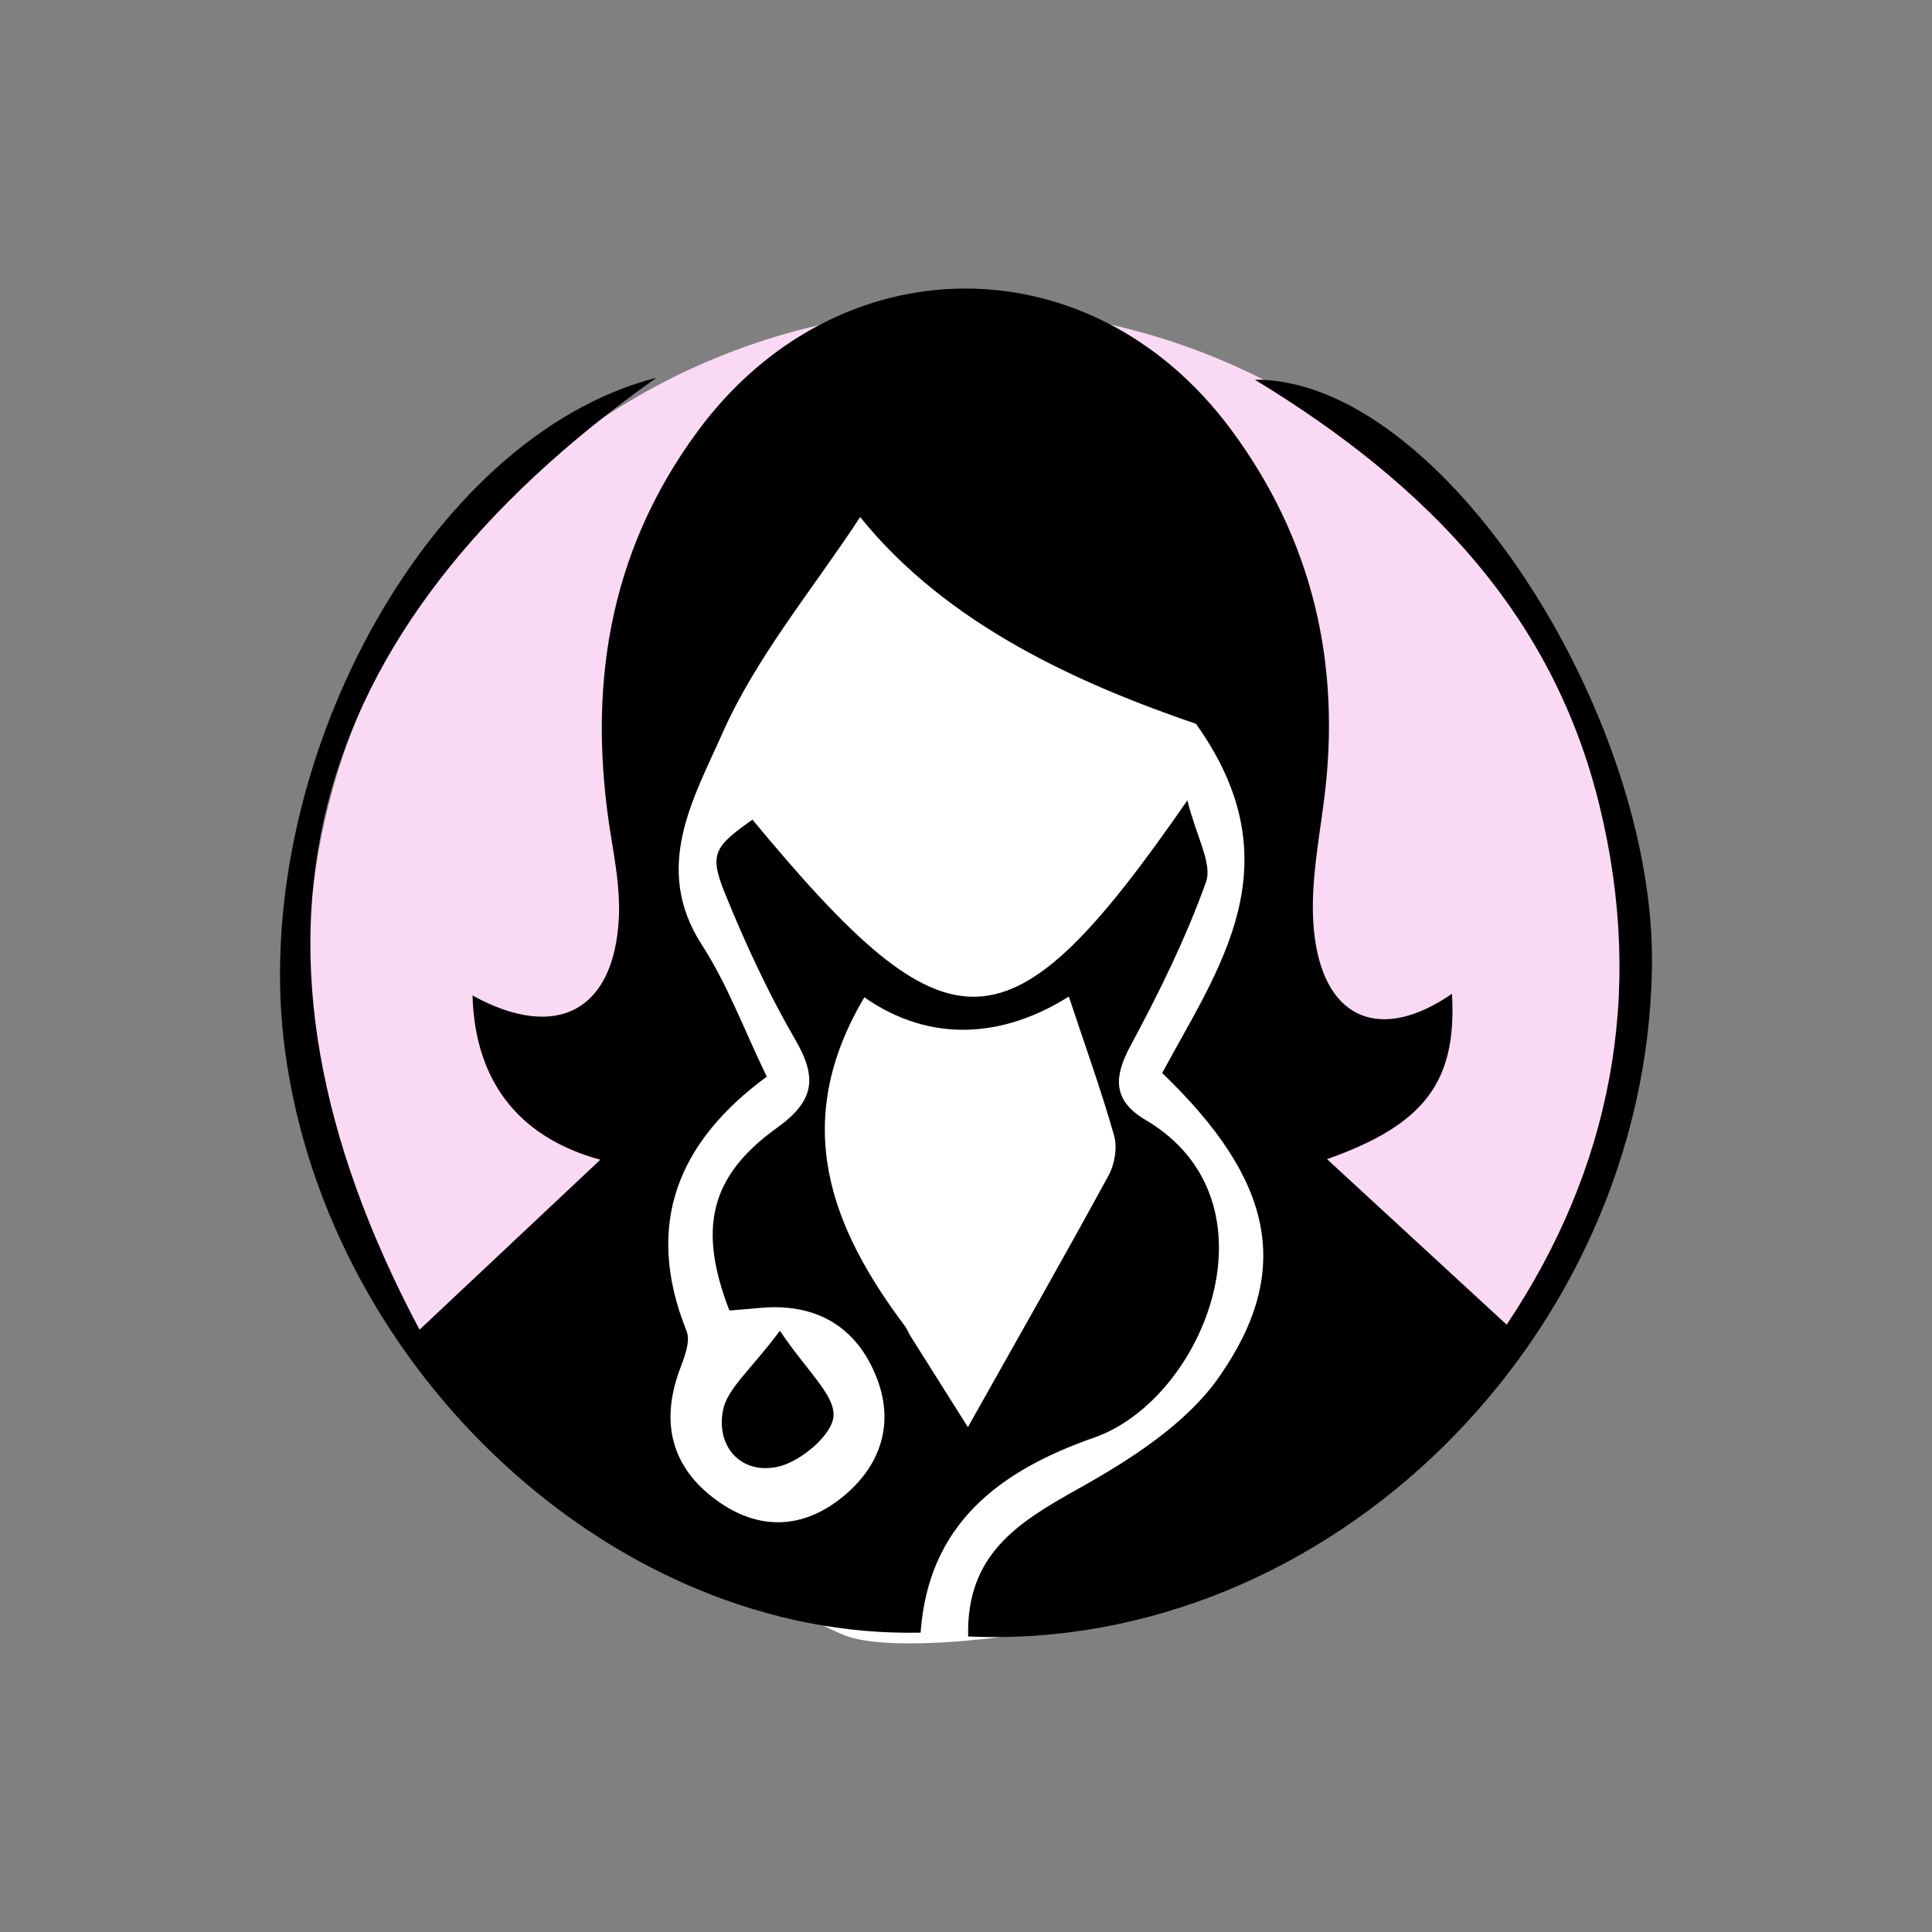 <svg viewBox="0 0 800 800" xmlns="http://www.w3.org/2000/svg" id="Capa_1">
  <rect x="0" y="0" width="800" height="800" fill="#808080" stroke="none"/>
  <defs>
    <style>
      .cls-1 {
        fill: #f9d9f3;
      }

      .cls-2 {
        fill: #fff;
      }
    </style>
  </defs>
  <circle r="272.25" cy="400" cx="400" class="cls-1"></circle>
  <g>
    <path d="M252.19,616.55v-88.25l25.26-77-12.63-95.96,34.05-147.81s85.73-39.02,90.34-32.86c4.62,6.16,109.15,80.98,113.08,86.68,3.93,5.7,23.59,74.65,23.59,74.65l-7.34,89.63,27.78,91.06-104.76,147.58-27.31,13.6s-42.97,5.9-62.48,0-99.58-61.33-99.58-61.33Z" class="cls-2"></path>
    <g>
      <path d="M400.9,677.66c-.87-33.7,20.26-47.06,44.99-60.85,21.8-12.16,45.19-26.97,59.02-46.8,30.98-44.42,21.92-81.92-23.68-125.69,23.42-43.55,55.52-86.43,14-144.6-47.6-16.33-102.69-40.5-139.06-85.62-19.58,29.92-43.02,57.8-57.16,89.8-11.59,26.22-29.05,55.38-8.44,87.25,10.68,16.52,17.63,35.46,26.93,54.67-36.18,26.55-51.16,60.65-33.19,105.39,1.82,4.52-1.28,11.51-3.21,16.95-7.59,21.45-2.78,39.53,15.35,52.88,17.33,12.76,35.77,12.42,52.54-1.25,15.57-12.69,21.37-30.03,14.2-48.84-8.32-21.82-25.57-31.72-49.24-29.3-4.09.42-8.19.69-11.92,1-13.05-33.71-8.26-55.58,19.68-75.62,15.56-11.17,16.8-20.67,7.61-36.5-11.21-19.34-20.71-39.84-29.12-60.58-6.64-16.39-4.48-19.32,11.37-30.55,82.12,99.07,105.94,99.06,180.1-7.98,3.8,15.29,10.43,26.26,7.7,33.86-8.42,23.41-19.54,46.01-31.37,67.97-7.13,13.23-6.87,22.7,6.31,30.46,57.14,33.64,24.38,115.61-21.23,131.56-39.74,13.89-68.7,36.13-71.88,80.77-125.63,2.77-244.86-107.09-263.1-240.38-15.89-116.11,58.3-254.9,153.69-279.23-147.91,104.77-182.57,235.02-98.07,394.17,27.19-25.56,51.03-47.97,74.87-70.38-30.99-8.44-51.85-29.71-52.93-68.01,35.02,19.28,58.93,6.13,60.62-32.69.48-11.07-1.51-22.35-3.31-33.38-9.86-60.58-1.26-117.16,35.89-167.54,57.69-78.22,162.5-79.04,220.57-1.15,34.09,45.74,46.18,97.61,38.78,154.27-2.44,18.71-6.24,38.09-3.81,56.42,4.59,34.72,28.03,43.29,56.83,23.35,2.14,36.71-11.7,54.33-51.74,68.49,23.43,21.59,47.94,44.17,74.39,68.54,42.88-64.18,57.68-136.48,38.37-215.22-19.09-77.86-70.03-131.93-142.61-176.06,77.16-.49,165.96,138.38,164.41,243.12-2.27,153.57-133.99,283.9-283.14,277.27ZM357.92,412.95c-30.87,51.99-13.98,95.09,16.65,135.97,1.03,1.37,1.65,3.04,2.56,4.5,7.23,11.51,14.49,23,23.65,37.53,21.34-37.98,40.13-70.93,58.27-104.25,2.52-4.62,3.68-11.52,2.28-16.46-5.31-18.7-11.93-37.03-18.75-57.59-26.97,17.01-57.22,19.51-84.66.31Z"></path>
      <path d="M322.94,551.04c11.3,16.87,22.81,26.55,22.2,35.39-.54,7.77-13.71,18.86-22.97,20.9-15.18,3.35-25.62-8.1-22.85-23.14,1.7-9.23,11.61-16.96,23.62-33.16Z"></path>
    </g>
  </g>
</svg>